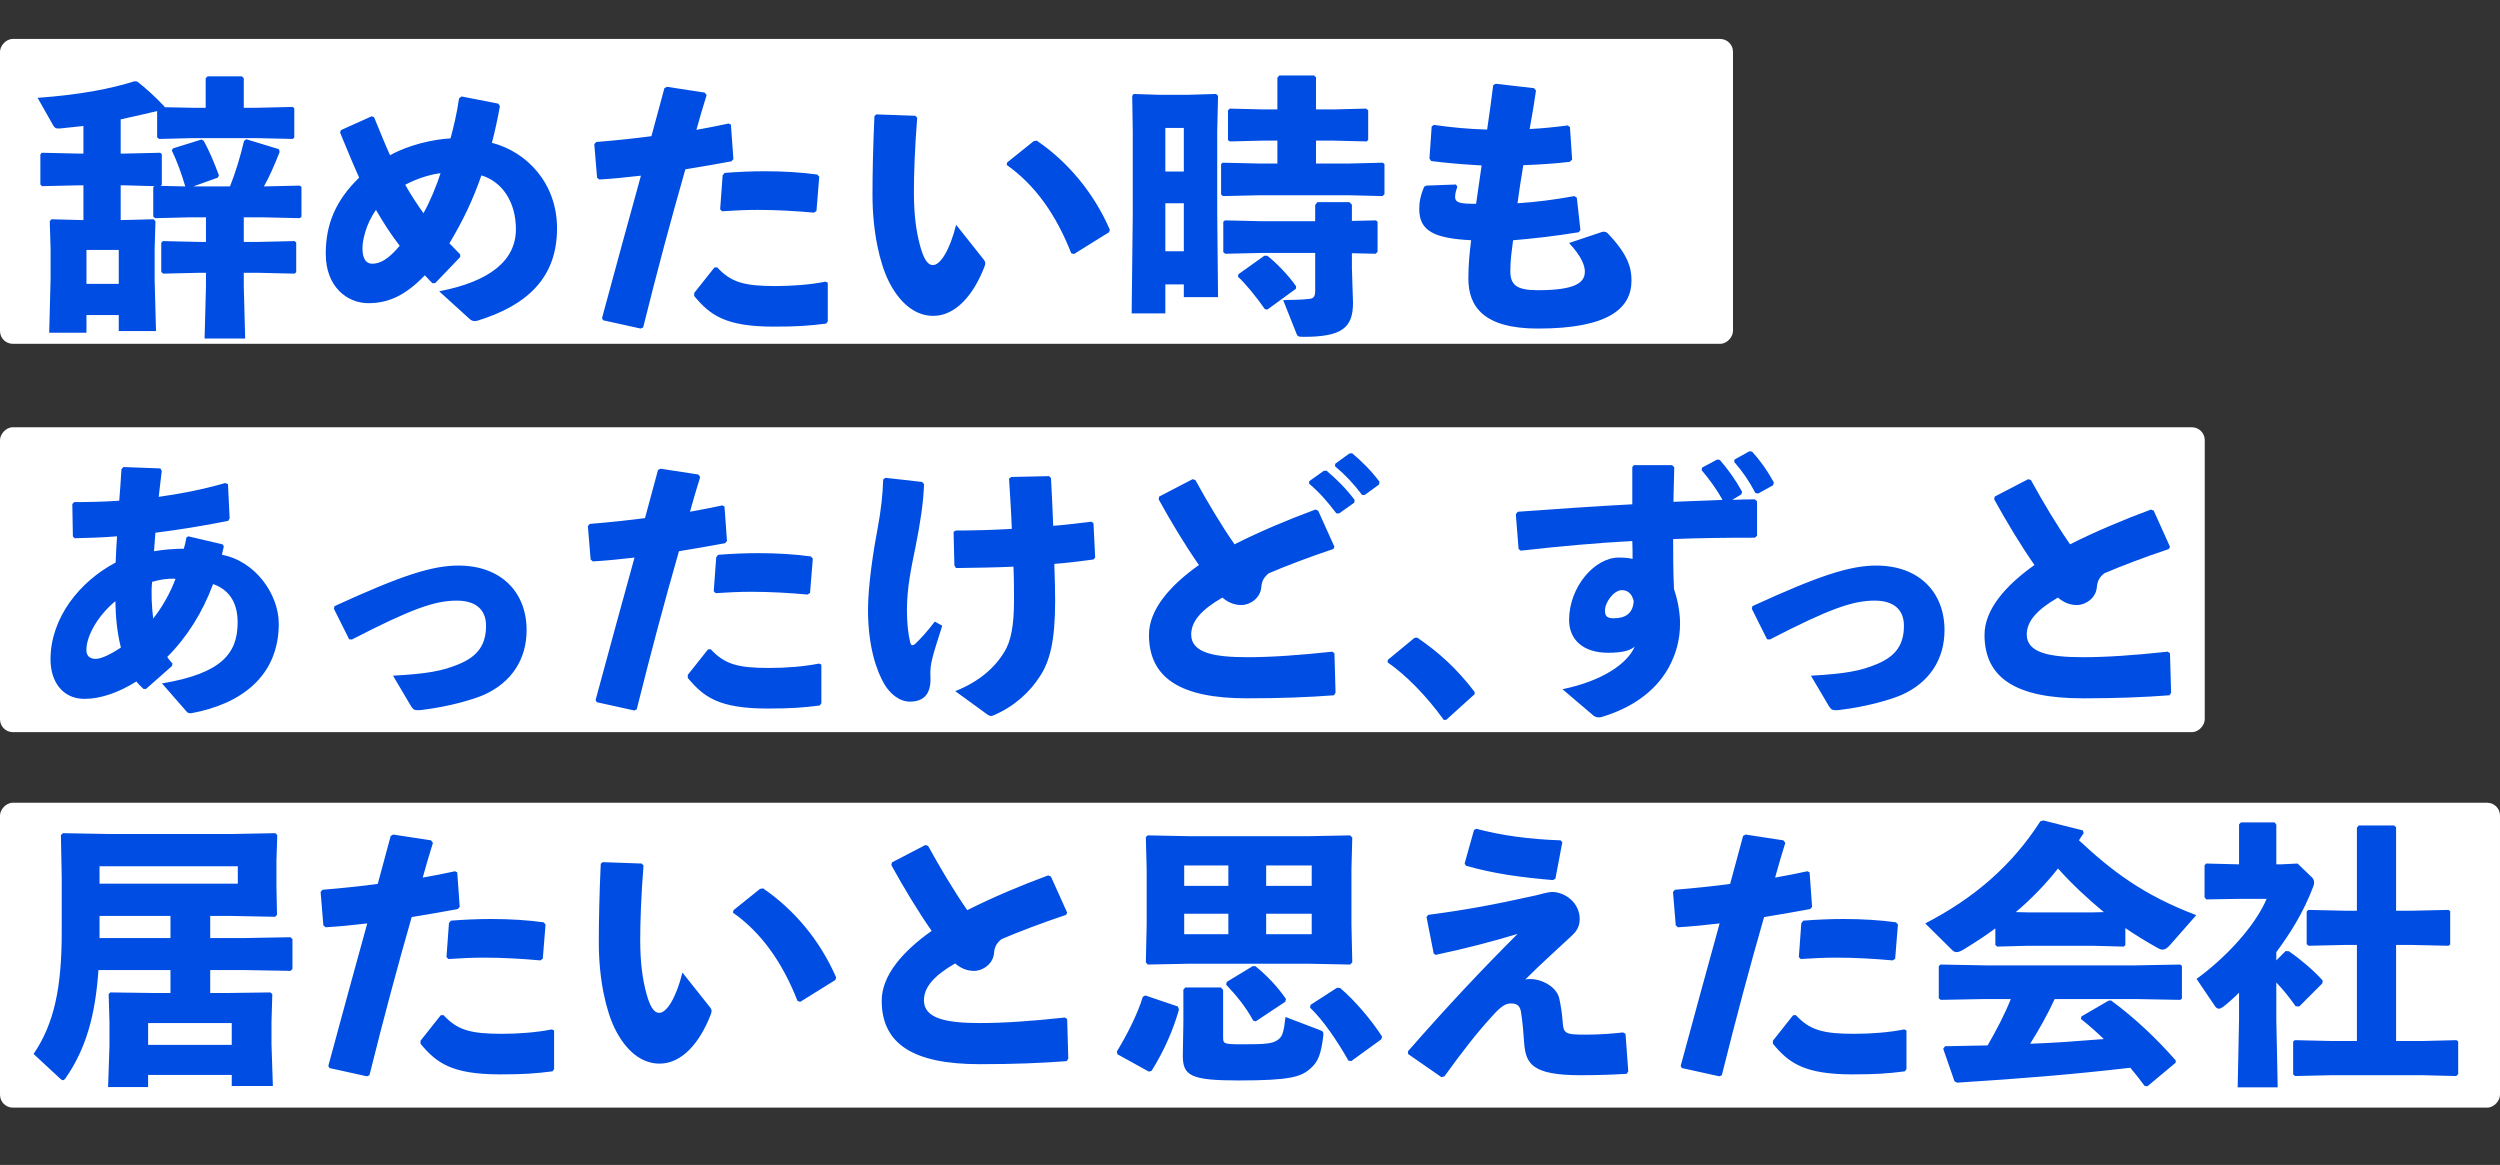 <svg width="779" height="363" viewBox="0 0 779 363" fill="none" xmlns="http://www.w3.org/2000/svg">
<rect x="0" y="0" width="779" height="363" fill="#333333" stroke="none"/>
<rect width="540" height="95" rx="4" transform="matrix(1 0 0 -1 0 107.135)" fill="white"/>
<rect width="687" height="95" rx="4" transform="matrix(1 0 0 -1 0 228.135)" fill="white"/>
<rect width="779" height="95" rx="4" transform="matrix(1 0 0 -1 0 345.135)" fill="white"/>
<path d="M75.962 67.723V75.377H80.778L91.786 75.119L92.302 75.549V84.837L91.786 85.267L80.778 85.009H75.962V89.137L76.392 105.477H63.75L64.18 89.137V85.009H61.772L50.85 85.267L50.248 84.751V75.635L50.764 75.119L61.772 75.377H64.18V67.723H58.848L48.356 67.981L47.754 67.465V58.349L48.098 58.005L38.724 57.747H37.606V68.583L47.84 68.325L48.442 68.927L48.184 77.613V87.245L48.614 103.155H37.004V98.167H26.942V103.671H15.332L15.762 86.901V77.613L15.504 68.927L16.02 68.325L25.996 68.583V57.747H24.62L13.096 58.005L12.58 57.489V48.115L13.01 47.599L24.62 47.857H25.996V39.257C23.588 39.515 21.18 39.773 18.686 40.031C17.568 40.117 17.052 39.945 16.536 38.999L11.72 30.485C24.964 29.539 34.51 27.647 41.906 25.325L42.766 25.411C45.432 27.475 48.184 29.969 51.28 33.237V33.409L60.052 33.581H64.094V24.379L64.696 23.777H75.36L75.962 24.379V33.581H80.176L91.184 33.323L91.7 33.753V42.869L91.184 43.299L80.176 43.041H60.052L49.56 43.299L48.958 42.783V34.613C45.174 35.559 41.39 36.333 37.606 37.193V47.857H38.724L49.904 47.599L50.42 48.029V57.575L50.076 57.919L57.73 58.091C56.526 53.963 55.15 50.265 53.516 46.825L53.946 46.223L62.804 43.471L63.492 43.901C65.126 46.825 66.76 50.695 68.222 54.651L67.878 55.339L60.224 58.091H71.662C73.382 53.791 74.844 48.975 76.048 43.901L76.736 43.385L86.884 46.481L87.142 47.341C85.422 51.727 83.96 54.995 82.24 58.091L93.42 57.833L93.936 58.263V67.551L93.42 67.981L81.982 67.723H75.962ZM37.004 88.449V77.871H26.942V88.449H37.004ZM135.646 88.191L134.786 88.277C133.926 87.503 133.152 86.557 132.378 85.783C126.186 92.233 120.854 94.469 114.748 94.469C108.298 94.469 101.504 89.481 101.504 79.075C101.504 69.701 104.686 62.391 111.91 55.339C109.932 50.953 108.04 46.309 105.976 41.321L106.234 40.547L115.78 36.247L116.554 36.505C118.36 40.805 119.908 44.847 121.542 48.373C127.39 45.105 135.13 43.385 140.376 43.127C141.322 39.687 142.354 35.387 143.042 30.657L143.816 30.055L155.254 32.291L155.77 33.065C155.168 36.677 154.05 41.579 153.276 44.503C164.026 47.255 173.572 56.973 173.572 71.163C173.572 86.471 164.37 95.157 148.632 99.973C147.428 100.145 146.998 99.973 146.31 99.371L136.85 90.771C152.846 87.675 160.758 81.053 160.758 71.421C160.758 62.993 156.544 56.629 150.008 54.651C147.256 62.563 144.16 68.927 140.032 75.807C141.064 76.839 142.182 78.043 143.386 79.247V80.107L135.646 88.191ZM117.156 65.401C113.888 70.045 112.942 75.033 112.942 77.355C112.942 80.967 114.318 82.171 115.952 82.171C118.36 82.171 120.854 80.967 124.552 76.581C121.8 73.055 119.392 69.271 117.156 65.401ZM131.948 66.433C133.926 62.993 136.076 57.747 137.28 53.963C133.754 54.393 129.626 55.769 126.272 57.575C127.82 60.413 130.056 63.767 131.948 66.433ZM187.934 99.801L187.59 99.113C191.976 82.773 195.846 68.841 199.716 54.737C195.33 55.253 191.03 55.683 186.73 55.941L186.042 55.339L185.182 44.933L185.784 44.245C192.148 43.729 197.738 43.127 202.984 42.439C204.274 37.623 205.65 32.549 207.026 27.475L207.8 27.045L219.582 28.851L220.184 29.625C219.066 33.151 217.948 37.021 217.002 40.461C220.442 39.859 223.882 39.171 227.064 38.483L227.752 38.827L228.526 49.577L227.924 50.265C223.28 51.125 218.378 51.985 213.562 52.759C209.004 68.669 204.79 84.407 200.404 102.037L199.63 102.381L187.934 99.801ZM216.314 92.233V91.287L222.592 83.375L223.452 83.289C227.752 87.933 231.794 89.137 241.598 89.137C246.844 89.137 252.52 88.707 257.25 87.761L257.938 88.105V100.145L257.422 100.833C252.09 101.521 248.22 101.779 241.168 101.779C226.118 101.779 221.302 98.253 216.314 92.233ZM225 65.831L224.398 65.229L225.172 54.651L225.774 53.877C230.074 53.533 234.288 53.361 238.33 53.361C244.178 53.361 249.768 53.705 254.67 54.393L255.272 55.081L254.412 65.745L253.638 66.261C247.79 65.745 242.114 65.401 236.008 65.401C232.482 65.401 228.87 65.573 225 65.831ZM272.472 36.161L273.074 35.645L285.2 36.075L285.802 36.677C285.028 46.223 284.77 54.737 284.77 59.725C284.77 67.293 285.544 72.367 286.748 76.753C287.694 80.107 288.812 82.601 290.704 82.601C293.026 82.601 295.95 77.957 297.928 70.045L306.528 80.881C307.13 81.655 307.13 82.085 306.786 83.031C303.346 91.975 297.756 98.425 290.79 98.425C285.2 98.425 280.298 94.469 276.858 87.503C274.192 82.085 271.87 72.453 271.87 60.757C271.87 53.791 272.042 45.535 272.472 36.161ZM313.666 51.383L313.838 50.609L322.094 43.987L323.04 43.815C332.672 50.351 340.842 60.069 345.83 71.593L345.572 72.367L334.65 79.161L333.79 78.903C329.146 67.035 322.61 57.661 313.666 51.383ZM368.878 88.621H363.116V97.651H352.624L352.968 66.949V41.063L352.796 29.883L353.226 29.281L361.138 29.539H370.168L378.94 29.281L379.542 29.883L379.284 41.063V66.433L379.542 92.577H368.878V88.621ZM368.878 78.301V63.337H363.116V78.301H368.878ZM368.878 53.447V39.859H363.116V53.447H368.878ZM398.032 50.953V43.815H393.646L383.24 44.073L382.638 43.643V34.441L383.154 33.839L393.646 34.097H398.032V24.207L398.634 23.519H409.47L410.072 24.121V34.097H415.404L425.638 33.839L426.326 34.355V43.557L425.896 44.073L415.404 43.815H410.072V50.953H420.392L430.884 50.695L431.4 51.125V60.499L430.798 61.101L420.392 60.843H392.356L381.09 61.101L380.488 60.585V51.125L381.004 50.695L392.356 50.953H398.032ZM409.814 68.927V63.853L410.502 62.993H420.478L421.252 63.767V68.841L428.734 68.669L429.25 69.099V78.473L428.648 79.075L421.252 78.903V83.547L421.596 94.383C421.596 102.123 418.156 104.961 406.202 104.961C404.482 104.961 404.31 104.789 403.966 103.929L399.838 93.523C403.88 93.437 406.03 93.351 407.492 93.179C409.298 93.093 409.814 92.577 409.814 90.513V78.817H393.044L381.778 79.075L381.176 78.559V69.099L381.692 68.669L393.044 68.927H409.814ZM385.906 85.439L393.99 79.677H394.85C397 81.225 401.472 85.697 403.88 89.223L403.794 89.997L394.936 96.447L394.162 96.361C391.668 92.749 387.884 88.105 385.734 86.213L385.906 85.439ZM453.674 57.489L454.104 58.177C453.76 59.209 453.416 60.155 453.416 61.359C453.416 63.251 455.136 63.509 459.952 63.509C460.64 58.693 461.156 55.167 461.672 51.555C455.652 51.211 450.578 50.781 445.934 50.179L445.418 49.405L446.106 39.429L446.794 38.913C452.126 39.687 457.372 40.203 463.392 40.375C464.08 35.645 464.768 30.829 465.284 26.529L466.058 26.099L478.012 27.475L478.614 28.249C478.098 31.861 477.41 35.989 476.636 40.203C480.592 40.031 484.462 39.601 488.504 39.085L489.192 39.601L489.88 49.749L489.106 50.437C484.72 50.953 479.732 51.297 474.658 51.469C473.97 55.511 473.368 59.553 472.852 63.337C478.442 62.993 484.462 62.219 490.568 61.101L491.342 61.617L492.46 71.679L491.944 72.367C484.548 73.571 477.754 74.345 471.476 74.861C471.046 78.215 470.616 80.967 470.616 84.493C470.616 88.793 472.594 90.427 479.13 90.427C490.654 90.427 493.836 88.191 493.836 84.665C493.836 82.859 492.976 80.107 488.934 75.721L499.168 72.281C500.028 72.023 500.716 72.367 501.06 72.797C507.338 79.419 508.37 83.461 508.37 87.417C508.37 96.017 501.318 102.381 479.216 102.381C462.36 102.381 457.544 95.587 457.544 86.815C457.544 81.913 457.974 78.473 458.404 74.861C446.966 74.259 442.236 72.023 442.236 65.143C442.236 63.079 442.58 60.929 443.784 58.177L444.472 57.833L453.674 57.489Z" fill="#004DE3"/>
<path d="M45.496 214.673H44.722C43.862 213.899 43.26 213.297 42.486 212.351C36.982 215.791 31.392 217.769 26.318 217.769C19.61 217.769 15.74 212.523 15.74 205.471C15.74 192.571 24.77 181.219 36.036 175.285C36.122 172.361 36.294 170.039 36.466 167.115C32.252 167.459 27.866 167.631 23.222 167.717L22.706 167.115L22.534 157.053L23.136 156.451C27.436 156.451 32.252 156.365 37.154 156.021C37.412 152.753 37.67 149.485 37.842 146.217L38.444 145.529L49.968 145.959L50.398 146.733C50.054 149.399 49.796 152.065 49.452 154.817C56.246 153.871 62.954 152.581 70.178 150.517L71.038 150.861L71.554 161.525L71.124 162.299C63.298 163.847 55.988 165.051 48.42 165.997C48.334 167.201 48.162 169.351 47.99 171.759C51.086 171.243 54.182 170.985 57.278 170.985C57.536 170.125 57.88 168.835 58.052 167.545L58.654 167.115L69.318 169.609L69.748 170.211C69.49 171.415 69.318 172.189 69.146 172.877C79.466 174.769 86.862 185.089 86.862 194.377C86.862 210.717 75.08 219.403 59.6 222.241C58.912 222.241 58.568 222.241 58.138 221.725L50.484 212.953C68.974 209.857 74.048 203.665 74.048 193.947C74.048 187.325 71.038 183.627 66.394 181.993C63.126 190.851 58.224 198.591 52.118 204.697C52.634 205.557 53.236 206.159 53.752 206.761L53.58 207.535L45.496 214.673ZM35.95 187.325C30.79 191.539 26.92 197.903 26.92 202.547C26.92 204.439 28.038 205.299 29.844 205.299C31.478 205.299 34.316 204.009 37.67 201.773C36.466 197.043 36.036 192.141 35.95 187.325ZM47.732 192.743C50.484 189.303 53.064 184.745 54.698 180.359C52.29 180.187 49.796 180.617 47.388 181.305C47.044 184.917 47.302 189.131 47.732 192.743ZM104.062 189.733L104.234 188.873C125.046 179.327 134.592 176.231 142.848 176.231C156.006 176.231 164.09 184.401 164.09 196.355C164.09 205.557 159.274 212.695 150.846 216.479C147.578 217.941 140.01 220.177 131.496 221.209C130.894 221.295 130.464 221.295 130.12 221.295C129.002 221.295 128.658 220.951 128.056 220.005L122.466 210.545C133.216 209.943 137.86 209.083 143.02 206.933C149.04 204.439 151.448 200.741 151.448 194.979C151.448 189.819 148.094 187.153 142.332 187.153C135.452 187.153 128.142 189.733 109.652 199.279L108.792 199.193L104.062 189.733ZM185.934 218.801L185.59 218.113C189.976 201.773 193.846 187.841 197.716 173.737C193.33 174.253 189.03 174.683 184.73 174.941L184.042 174.339L183.182 163.933L183.784 163.245C190.148 162.729 195.738 162.127 200.984 161.439C202.274 156.623 203.65 151.549 205.026 146.475L205.8 146.045L217.582 147.851L218.184 148.625C217.066 152.151 215.948 156.021 215.002 159.461C218.442 158.859 221.882 158.171 225.064 157.483L225.752 157.827L226.526 168.577L225.924 169.265C221.28 170.125 216.378 170.985 211.562 171.759C207.004 187.669 202.79 203.407 198.404 221.037L197.63 221.381L185.934 218.801ZM214.314 211.233V210.287L220.592 202.375L221.452 202.289C225.752 206.933 229.794 208.137 239.598 208.137C244.844 208.137 250.52 207.707 255.25 206.761L255.938 207.105V219.145L255.422 219.833C250.09 220.521 246.22 220.779 239.168 220.779C224.118 220.779 219.302 217.253 214.314 211.233ZM223 184.831L222.398 184.229L223.172 173.651L223.774 172.877C228.074 172.533 232.288 172.361 236.33 172.361C242.178 172.361 247.768 172.705 252.67 173.393L253.272 174.081L252.412 184.745L251.638 185.261C245.79 184.745 240.114 184.401 234.008 184.401C230.482 184.401 226.87 184.573 223 184.831ZM307.71 222.671L297.648 215.361C305.302 212.351 310.204 207.793 313.042 202.977C314.934 199.881 315.966 195.151 315.966 187.067C315.966 184.401 315.966 180.531 315.794 176.575C310.118 176.833 304.184 176.919 297.906 177.005L297.39 176.231L297.132 165.739L297.82 165.309C303.582 165.309 309.602 165.137 315.278 164.793C315.106 159.891 314.762 154.645 314.418 149.141L315.106 148.625L326.888 148.367L327.49 148.969C327.748 154.043 328.006 158.945 328.178 163.847C332.564 163.503 336.52 162.987 340.132 162.557L340.734 163.073L341.25 173.737L340.734 174.339C336.95 174.855 332.908 175.371 328.522 175.715C328.694 180.101 328.78 184.487 328.78 187.325C328.78 199.537 327.146 206.073 324.05 210.717C321.04 215.447 316.224 220.091 309.516 222.929C309.258 223.015 309 223.101 308.828 223.101C308.484 223.101 308.054 222.929 307.71 222.671ZM275.202 149.399L275.89 148.883L287.328 150.173L287.93 150.861C287.758 156.451 286.726 163.245 285.264 170.469C283.974 176.833 282.598 183.025 282.598 190.163C282.598 193.861 282.942 197.387 283.63 200.225C283.888 201.257 284.49 201.343 285.522 200.311C287.156 198.677 288.704 197.043 291.284 193.689L293.606 194.979C290.682 204.181 289.736 206.761 289.908 210.631C290.252 216.049 288.016 218.629 283.544 218.629C280.19 218.629 277.352 216.135 275.632 213.297C273.224 209.255 270.472 201.687 270.472 189.991C270.472 182.337 272.192 171.329 273.482 164.535C274.514 159.031 275.03 154.473 275.202 149.399ZM407.9 150.689L407.986 149.915L412.458 146.733L413.318 146.647C416.5 149.313 419.51 152.323 422.09 155.763L422.004 156.623L417.274 159.977H416.414C413.748 156.451 411.34 153.613 407.9 150.689ZM415.984 145.271L416.07 144.497L420.456 141.315L421.316 141.229C424.498 143.895 427.25 146.647 429.83 150.087L429.744 150.947L425.272 154.215H424.412C421.746 150.689 419.424 148.195 415.984 145.271ZM416.156 215.877L415.64 216.651C407.728 217.253 399.386 217.597 388.55 217.597C367.91 217.597 358.02 211.319 358.02 197.817C358.02 189.991 364.47 182.509 373.586 176.059C369.372 170.039 364.814 162.471 361.03 155.591L361.202 154.731L371.608 149.313L372.468 149.571C376.252 156.451 380.552 163.675 384.68 169.609C392.506 165.653 401.278 161.955 409.878 158.773L410.738 159.117L415.812 170.383L415.468 171.071C407.986 173.565 400.332 176.489 395.344 178.639C393.968 179.757 393.194 180.875 393.022 182.939C392.764 186.379 389.496 188.529 386.83 188.529C384.508 188.529 382.616 187.669 380.896 186.207C374.188 190.077 371.178 193.689 371.178 197.731C371.178 203.493 378.488 204.783 388.636 204.783C396.204 204.783 404.632 204.181 415.124 203.063L415.812 203.579L416.156 215.877ZM440.752 198.763L441.612 198.677C448.406 203.321 453.996 208.395 459.5 215.619V216.307L450.642 224.305H449.868C444.364 216.651 437.914 210.201 432.41 206.417V205.643L440.752 198.763Z" fill="#004DE3"/>
<path d="M46.152 334.951V338.735H33.682L34.112 325.835V318.525L33.854 309.753L34.37 309.237L47.27 309.409H53.118V302.271H30.672C29.726 316.289 26.802 326.867 20.352 336.069C20.094 336.413 19.836 336.585 19.578 336.585C19.32 336.585 19.062 336.413 18.718 336.069L10.462 328.415C16.826 319.041 19.234 307.947 19.234 290.403V273.375L18.976 260.217L19.578 259.615L33.854 259.873H72.382L85.798 259.615L86.4 260.217L86.142 268.215V276.041L86.314 285.071L85.712 285.673L72.382 285.415H65.502V292.295H76.252L90.528 292.037L91.13 292.639V301.927L90.528 302.529L76.252 302.271H65.502V309.409H71.436L84.25 309.237L84.852 309.753L84.594 318.525V325.319L85.024 338.391H72.21V334.951H46.152ZM46.152 325.577H72.21V318.783H46.152V325.577ZM31.016 275.353H74.102V269.935H31.016V275.353ZM31.016 285.415V292.295H53.118V285.415H31.016ZM102.654 332.801L102.31 332.113C106.696 315.773 110.566 301.841 114.436 287.737C110.05 288.253 105.75 288.683 101.45 288.941L100.762 288.339L99.902 277.933L100.504 277.245C106.868 276.729 112.458 276.127 117.704 275.439C118.994 270.623 120.37 265.549 121.746 260.475L122.52 260.045L134.302 261.851L134.904 262.625C133.786 266.151 132.668 270.021 131.722 273.461C135.162 272.859 138.602 272.171 141.784 271.483L142.472 271.827L143.246 282.577L142.644 283.265C138 284.125 133.098 284.985 128.282 285.759C123.724 301.669 119.51 317.407 115.124 335.037L114.35 335.381L102.654 332.801ZM131.034 325.233V324.287L137.312 316.375L138.172 316.289C142.472 320.933 146.514 322.137 156.318 322.137C161.564 322.137 167.24 321.707 171.97 320.761L172.658 321.105V333.145L172.142 333.833C166.81 334.521 162.94 334.779 155.888 334.779C140.838 334.779 136.022 331.253 131.034 325.233ZM139.72 298.831L139.118 298.229L139.892 287.651L140.494 286.877C144.794 286.533 149.008 286.361 153.05 286.361C158.898 286.361 164.488 286.705 169.39 287.393L169.992 288.081L169.132 298.745L168.358 299.261C162.51 298.745 156.834 298.401 150.728 298.401C147.202 298.401 143.59 298.573 139.72 298.831ZM187.192 269.161L187.794 268.645L199.92 269.075L200.522 269.677C199.748 279.223 199.49 287.737 199.49 292.725C199.49 300.293 200.264 305.367 201.468 309.753C202.414 313.107 203.532 315.601 205.424 315.601C207.746 315.601 210.67 310.957 212.648 303.045L221.248 313.881C221.85 314.655 221.85 315.085 221.506 316.031C218.066 324.975 212.476 331.425 205.51 331.425C199.92 331.425 195.018 327.469 191.578 320.503C188.912 315.085 186.59 305.453 186.59 293.757C186.59 286.791 186.762 278.535 187.192 269.161ZM228.386 284.383L228.558 283.609L236.814 276.987L237.76 276.815C247.392 283.351 255.562 293.069 260.55 304.593L260.292 305.367L249.37 312.161L248.51 311.903C243.866 300.035 237.33 290.661 228.386 284.383ZM332.876 329.877L332.36 330.651C324.448 331.253 316.106 331.597 305.27 331.597C284.63 331.597 274.74 325.319 274.74 311.817C274.74 303.991 281.19 296.509 290.306 290.059C286.092 284.039 281.534 276.471 277.75 269.591L277.922 268.731L288.328 263.313L289.188 263.571C292.972 270.451 297.272 277.675 301.4 283.609C309.226 279.653 317.998 275.955 326.598 272.773L327.458 273.117L332.532 284.383L332.188 285.071C324.706 287.565 317.052 290.489 312.064 292.639C310.688 293.757 309.914 294.875 309.742 296.939C309.484 300.379 306.216 302.529 303.55 302.529C301.228 302.529 299.336 301.669 297.616 300.207C290.908 304.077 287.898 307.689 287.898 311.731C287.898 317.493 295.208 318.783 305.356 318.783C312.924 318.783 321.352 318.181 331.844 317.063L332.532 317.579L332.876 329.877ZM421.112 270.795V288.167L421.37 299.863L420.682 300.551L407.61 300.293H370.802L357.644 300.551L357.042 299.863L357.3 288.167V270.795L357.042 260.819L357.644 260.303L370.802 260.561H407.61L420.682 260.303L421.37 260.991L421.112 270.795ZM408.728 276.041V269.677H394.538V276.041H408.728ZM394.538 284.727V291.091H408.728V284.727H394.538ZM382.756 276.041V269.677H368.996V276.041H382.756ZM382.756 284.727H368.996V291.091H382.756V284.727ZM381.122 308.463V323.169C381.122 325.233 381.208 325.405 387.228 325.405C394.624 325.405 396.774 325.233 398.494 323.771C399.526 322.911 400.042 321.707 400.558 316.891L411.394 321.019C412.34 321.363 412.426 321.707 412.34 322.739C411.652 328.501 410.706 330.909 408.298 332.973C405.374 335.553 402.02 336.671 385.938 336.671C371.06 336.671 368.566 335.209 368.566 328.931L368.738 318.439V308.377L369.34 307.689H380.434L381.122 308.463ZM356.87 310.183L367.018 313.623L367.362 314.569C365.642 320.761 362.804 327.297 358.848 333.661L357.988 333.919L348.184 328.501L348.012 327.641C351.022 322.739 354.548 315.859 356.096 310.613L356.87 310.183ZM408.384 313.107L416.64 307.775L417.586 307.861C422.058 311.645 427.218 317.665 430.658 322.997L430.4 323.857L421.026 330.651L420.166 330.479C416.812 324.545 412.426 318.009 408.212 313.967L408.384 313.107ZM382.24 305.969L390.324 301.067H391.184C394.71 303.905 398.064 307.431 400.73 311.301L400.472 312.161L391.27 318.267L390.496 318.009C388.088 313.537 384.992 309.925 382.068 306.829L382.24 305.969ZM447.342 297.541L446.74 297.111L444.504 285.759L445.02 285.071C456.716 283.523 465.23 281.975 478.732 278.965C479.42 278.793 482.516 277.933 483.548 277.933C487.762 277.933 492.234 281.373 492.234 286.361C492.234 288.855 491.03 290.403 489.912 291.435C485.526 295.563 480.538 299.949 475.292 305.195C479.42 304.421 485.01 307.173 485.87 311.129C486.386 313.537 486.73 315.773 486.902 318.095C487.16 322.051 487.504 322.395 494.126 322.395C498.512 322.395 502.64 322.051 505.736 321.707L506.51 322.137L507.37 333.833L506.854 334.607C502.554 334.865 497.91 335.037 492.406 335.037C477.442 335.037 475.464 331.425 474.948 325.233C474.69 321.965 474.518 318.869 473.916 315.171C473.572 313.451 472.798 312.677 470.82 312.677C469.1 312.677 467.724 313.537 464.886 316.719C460.07 321.965 455.684 327.641 450.094 335.381L449.148 335.639L438.742 328.415V327.555C451.47 313.021 461.704 302.185 472.884 291.005C465.23 293.327 456.716 295.563 447.342 297.541ZM456.802 269.763L456.372 269.075L459.296 258.669L459.984 258.239C467.724 260.303 476.324 261.507 486.3 261.851L486.816 262.453L484.666 273.805L483.892 274.235C473.83 273.375 465.488 272.257 456.802 269.763ZM524.054 332.801L523.71 332.113C528.096 315.773 531.966 301.841 535.836 287.737C531.45 288.253 527.15 288.683 522.85 288.941L522.162 288.339L521.302 277.933L521.904 277.245C528.268 276.729 533.858 276.127 539.104 275.439C540.394 270.623 541.77 265.549 543.146 260.475L543.92 260.045L555.702 261.851L556.304 262.625C555.186 266.151 554.068 270.021 553.122 273.461C556.562 272.859 560.002 272.171 563.184 271.483L563.872 271.827L564.646 282.577L564.044 283.265C559.4 284.125 554.498 284.985 549.682 285.759C545.124 301.669 540.91 317.407 536.524 335.037L535.75 335.381L524.054 332.801ZM552.434 325.233V324.287L558.712 316.375L559.572 316.289C563.872 320.933 567.914 322.137 577.718 322.137C582.964 322.137 588.64 321.707 593.37 320.761L594.058 321.105V333.145L593.542 333.833C588.21 334.521 584.34 334.779 577.288 334.779C562.238 334.779 557.422 331.253 552.434 325.233ZM561.12 298.831L560.518 298.229L561.292 287.651L561.894 286.877C566.194 286.533 570.408 286.361 574.45 286.361C580.298 286.361 585.888 286.705 590.79 287.393L591.392 288.081L590.532 298.745L589.758 299.261C583.91 298.745 578.234 298.401 572.128 298.401C568.602 298.401 564.99 298.573 561.12 298.831ZM662.256 289.199V294.531L661.74 294.961L652.108 294.703H631.898L622.352 294.961L621.75 294.445V289.285C618.654 291.607 615.3 293.757 611.774 295.907C610.914 296.423 610.226 296.681 609.71 296.681C609.194 296.681 608.764 296.509 608.334 296.079L599.906 287.737C615.042 279.911 626.824 269.849 635.768 255.917L636.714 255.659L649.012 258.755L649.27 259.615C648.754 260.389 648.238 261.077 647.808 261.851C657.784 271.139 667.674 278.879 684.358 285.157L676.274 294.359C675.328 295.477 674.554 295.907 673.866 295.907C673.35 295.907 672.92 295.735 672.318 295.391C668.792 293.413 665.438 291.349 662.256 289.199ZM652.108 284.297L655.548 284.211C650.474 279.997 645.658 275.525 641.272 270.623C637.402 275.525 632.93 280.169 628.114 284.211L631.898 284.297H652.108ZM665.438 311.301H640.24C638.004 316.117 635.424 320.761 632.586 325.233C640.24 324.975 647.894 324.373 655.548 323.771C653.226 321.535 650.904 319.471 648.41 317.493L648.582 316.719L657.01 311.817L657.784 311.731C665.18 317.149 672.146 323.771 677.994 330.479L677.908 331.167L669.136 338.477L668.276 338.391C666.814 336.413 665.352 334.521 663.804 332.715C645.056 334.865 630.092 336.069 609.796 337.359L609.022 336.929L605.496 326.781L606.098 326.007C610.914 325.921 615.214 325.835 619.342 325.749C622.008 321.105 624.588 316.289 626.566 311.301H618.568L604.722 311.559L604.12 311.043V301.067L604.636 300.551L618.568 300.809H665.438L679.37 300.551L679.886 300.981V311.129L679.37 311.559L665.438 311.301ZM709.298 299.261L712.222 296.337L713.254 296.423C716.264 298.487 721.08 302.443 723.746 305.539L723.66 306.399L716.436 313.623L715.318 313.537C713.684 311.215 711.62 308.549 709.298 306.141V317.665L709.728 338.821H697.258L697.688 317.665V309.323C696.14 310.871 694.506 312.333 692.872 313.623C692.27 314.053 691.84 314.311 691.41 314.311C690.98 314.311 690.55 314.053 690.206 313.537L684.444 305.023C693.13 298.745 702.504 288.941 706.288 280.083H697.946L687.454 280.255L686.938 279.567V269.591L687.454 269.075L697.688 269.333V256.863L698.29 256.261H708.782L709.298 256.949V269.333H710.674L715.92 269.075L720.478 273.461C720.736 273.719 721.08 274.321 721.08 275.009C721.08 275.439 720.994 275.783 720.822 276.213C717.812 284.211 713.598 290.919 709.298 296.681V299.261ZM746.622 283.781H751.61L762.962 283.523L763.478 283.953V294.273L762.962 294.703L751.61 294.445H746.622V324.373H754.964L765.456 324.115L765.972 324.545V334.693L765.37 335.295L754.964 335.037H726.412L715.146 335.295L714.544 334.779V324.545L715.06 324.115L726.412 324.373H734.41V294.445H730.626L719.36 294.703L718.758 294.187V284.039L719.274 283.523L730.626 283.781H734.41V257.895L735.012 257.207H746.02L746.622 257.809V283.781Z" fill="#004DE3"/>
<path d="M542.594 154.043L539.756 155.763C542.078 155.677 544.486 155.591 546.808 155.591L547.496 156.193V166.943L546.808 167.545C538.294 167.545 529.694 167.631 521.352 167.975C521.352 172.705 521.352 177.693 521.61 183.541C522.728 186.809 523.502 190.765 523.502 194.205C523.502 199.279 522.298 203.751 519.89 208.137C515.504 215.963 507.764 220.779 499.25 223.359C498.82 223.531 498.39 223.531 498.046 223.531C497.53 223.531 497.1 223.359 496.67 223.101L486.866 214.759C499.336 212.179 507.162 206.761 509.398 201.429C508.28 202.547 505.872 203.407 501.142 203.407C493.23 203.407 488.93 199.279 488.93 193.173C488.93 182.939 496.842 173.737 504.41 173.737C507.076 173.737 507.936 173.995 508.71 174.167C508.71 172.275 508.71 170.641 508.624 168.577C497.616 169.179 486.006 170.211 473.88 171.587L473.192 171.071L472.332 160.235L472.934 159.461C484.888 158.601 497.1 157.741 508.624 157.139C508.624 153.441 508.624 149.571 508.624 145.529L509.14 144.927H521.008L521.696 145.615C521.61 149.571 521.524 153.097 521.438 156.365C526.598 156.193 531.758 155.935 536.746 155.763C535.026 152.667 532.704 149.399 530.21 146.475L530.382 145.701L535.026 143.207L535.886 143.293C538.552 146.389 540.788 149.485 542.852 153.269L542.594 154.043ZM509.054 187.239C508.452 184.831 507.076 183.885 505.356 183.885C502.948 183.885 500.11 187.583 500.11 190.249C500.11 191.883 500.626 192.657 502.862 192.657C506.388 192.657 508.882 191.195 509.054 187.239ZM540.358 143.895L540.53 143.121H540.616L545.088 140.627L545.948 140.713C548.7 143.809 550.678 146.561 552.742 150.345L552.484 151.205L547.84 153.785L546.98 153.613C544.916 149.743 543.282 147.335 540.358 143.895ZM545.879 189.733L546.051 188.873C566.863 179.327 576.409 176.231 584.665 176.231C597.823 176.231 605.907 184.401 605.907 196.355C605.907 205.557 601.091 212.695 592.663 216.479C589.395 217.941 581.827 220.177 573.313 221.209C572.711 221.295 572.281 221.295 571.937 221.295C570.819 221.295 570.475 220.951 569.873 220.005L564.283 210.545C575.033 209.943 579.677 209.083 584.837 206.933C590.857 204.439 593.265 200.741 593.265 194.979C593.265 189.819 589.911 187.153 584.149 187.153C577.269 187.153 569.959 189.733 551.469 199.279L550.609 199.193L545.879 189.733ZM676.513 215.877L675.997 216.651C668.085 217.253 659.743 217.597 648.907 217.597C628.267 217.597 618.377 211.319 618.377 197.817C618.377 189.991 624.827 182.509 633.943 176.059C629.729 170.039 625.171 162.471 621.387 155.591L621.559 154.731L631.965 149.313L632.825 149.571C636.609 156.451 640.909 163.675 645.037 169.609C652.863 165.653 661.635 161.955 670.235 158.773L671.095 159.117L676.169 170.383L675.825 171.071C668.343 173.565 660.689 176.489 655.701 178.639C654.325 179.757 653.551 180.875 653.379 182.939C653.121 186.379 649.853 188.529 647.187 188.529C644.865 188.529 642.973 187.669 641.253 186.207C634.545 190.077 631.535 193.689 631.535 197.731C631.535 203.493 638.845 204.783 648.993 204.783C656.561 204.783 664.989 204.181 675.481 203.063L676.169 203.579L676.513 215.877Z" fill="#004DE3"/>
</svg>
